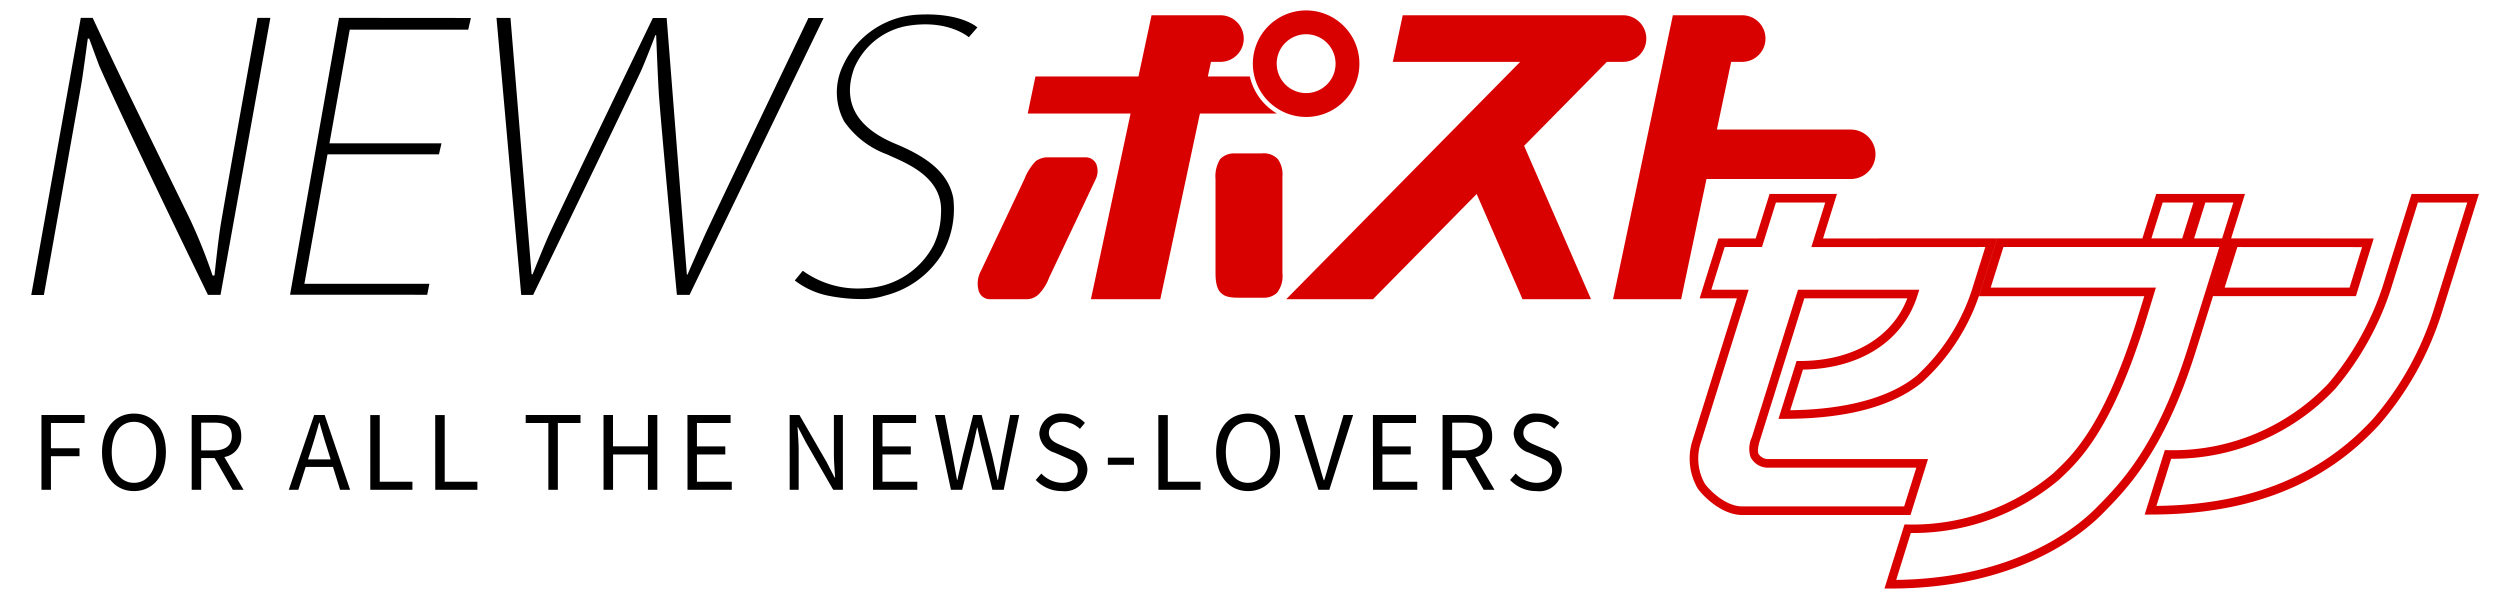 <svg xmlns="http://www.w3.org/2000/svg" width="240" height="57" viewBox="0 0 240 57">
  <g id="logo" transform="translate(-193 -100)">
    <g id="logo-2" data-name="logo" transform="translate(1.001 37.001)">
      <path id="seven" d="M18.706,37.886l1.924-6.15h.3a21.015,21.015,0,0,0,13.949-4.883l.09-.085c1.783-1.664,4.767-4.451,7.951-14.573l.728-2.376H27.786L29.519,4.27H43.469L44.8,0h8.52L51.989,4.27l13.685.007L63.966,9.816H50.247l-1.608,5.145C45.6,24.681,42,28.313,39.623,30.716c-2.132,2.157-8.39,7.17-20.355,7.17Zm10.2-28.894H44.768L43.71,12.44c-3.249,10.331-6.332,13.21-8.173,14.933l-.09.083a21.83,21.83,0,0,1-14.211,5.1l-1.4,4.5c11.288-.154,17.177-4.871,19.205-6.922,2.323-2.345,5.836-5.891,8.815-15.419L50.856,5.1H30.128Zm22.46,0H63.356l1.2-3.885L52.586,5.1ZM48.436,4.27h2.685L52.2.827H49.512Zm-4.1,0h2.956L48.369.827H45.413ZM5.07,30.827c-2.12,0-3.947-2.037-4.287-2.542A5.693,5.693,0,0,1,.239,23.8L4.544,10.023H.964l1.8-5.746H6.342L7.679,0h6.47L12.812,4.277l16.7-.007L27.87,9.527a19.937,19.937,0,0,1-5.534,8.551c-2.844,2.334-7.3,3.516-13.24,3.516H8.534l1.736-5.553h.3c5.067,0,8.881-2.237,10.331-6.018H11.015L6.773,23.589c-.3.963-.21,1.214-.156,1.364a1.086,1.086,0,0,0,1.014.5H22.889l-1.68,5.373ZM2.087,9.2H5.67L1.027,24.041a4.883,4.883,0,0,0,.442,3.783C1.709,28.182,3.3,30,5.07,30H20.6l1.165-3.719H7.631a1.869,1.869,0,0,1-1.79-1.044,2.661,2.661,0,0,1,.142-1.894L10.407,9.2H22.049l-.168.537c-1.371,4.387-5.472,7.037-11,7.131l-1.219,3.9c5.393-.072,9.587-1.219,12.153-3.323A19.345,19.345,0,0,0,27.08,9.281L28.389,5.1l-16.7.005L13.023.827H8.287L6.949,5.1H3.368Zm41.6,21.587L45.62,24.6h.307a20.546,20.546,0,0,0,15.414-6.415,27.933,27.933,0,0,0,5.166-9.219L69.311,0h6.469L72.253,11.281A30.206,30.206,0,0,1,66.2,22.17c-5.327,5.8-12.507,8.613-21.953,8.613ZM67.3,9.216a28.35,28.35,0,0,1-5.337,9.521,21.359,21.359,0,0,1-15.732,6.691l-1.415,4.525c8.922-.11,15.725-2.841,20.779-8.341a29.345,29.345,0,0,0,5.873-10.576L74.655.827H69.918Z" transform="translate(354.2 81.614)" fill="#d90000" stroke="rgba(0,0,0,0)" stroke-miterlimit="10" stroke-width="1"/>
      <path id="post" d="M60.993,27.722,66.733.465H73.34a2.237,2.237,0,1,1,0,4.473H72.33l-1.37,6.5H83.812a2.373,2.373,0,0,1,0,4.746H69.962l-2.432,11.54Zm-8.693,0-4.4-10.1-9.953,10.1H29.618L52.076,4.938H39.85L40.8.465H61.9a2.237,2.237,0,1,1,0,4.473H60.4L52.454,13l6.42,14.72Zm-41.433,0L14.673,9.9H4.8l.74-3.557H15.43l.3-1.4L16.687.465H23.35a2.237,2.237,0,0,1,0,4.473h-.957l-.3,1.4h4.031A5.53,5.53,0,0,0,28.731,9.9h-7.4L17.527,27.722Zm-9.588,0a1.128,1.128,0,0,1-1.173-.756,2.558,2.558,0,0,1,.2-1.955L4.483,16.19a5.177,5.177,0,0,1,1.084-1.716,2.005,2.005,0,0,1,1.016-.37h3.859a1.12,1.12,0,0,1,.941.651,1.8,1.8,0,0,1-.051,1.435L6.856,25.651a4.578,4.578,0,0,1-.918,1.511,1.673,1.673,0,0,1-1.139.559Zm23.715-.142c-1.092,0-1.38-.241-1.578-.4s-.588-.561-.588-1.938V16.19a3.161,3.161,0,0,1,.447-1.916,1.834,1.834,0,0,1,1.313-.549H27.3a1.836,1.836,0,0,1,1.511.552,2.45,2.45,0,0,1,.441,1.644v9.318a2.59,2.59,0,0,1-.524,1.874,1.855,1.855,0,0,1-1.376.467ZM26.413,5.115a5.114,5.114,0,1,1,5.115,5.114A5.116,5.116,0,0,1,26.413,5.115Zm2.291,0a2.825,2.825,0,1,0,2.824-2.828A2.824,2.824,0,0,0,28.7,5.115Z" transform="translate(285.86 63.999)" fill="#d90000" stroke="rgba(0,0,0,0)" stroke-miterlimit="10" stroke-width="1"/>
      <path id="news" d="M76.5,27a7.75,7.75,0,0,1-3.2-1.461l.768-.931a9.005,9.005,0,0,0,5.967,1.677,7.746,7.746,0,0,0,6.6-4.161,7.466,7.466,0,0,0,.7-3.028c.245-3.573-3.516-4.88-5.184-5.661a8.6,8.6,0,0,1-4.115-3.173,5.886,5.886,0,0,1-.125-5.319A8.357,8.357,0,0,1,85.127.024c4.15-.225,5.7,1.222,5.7,1.222l-.821.944S87.983.4,83.949,1.127A6.843,6.843,0,0,0,79,5.167c-1.578,4.38,1.815,6.367,4.01,7.274C86.527,13.9,88.08,15.5,88.51,17.6a8.68,8.68,0,0,1-1.165,5.545,9.043,9.043,0,0,1-5.363,3.842,7.269,7.269,0,0,1-2.412.339A16.481,16.481,0,0,1,76.5,27Zm-14.519-.078S60.668,12.9,60.282,8.075c-.113-1.408-.29-6.086-.29-6.086h-.075s-1,2.624-1.441,3.57c-2.489,5.289-10.294,21.367-10.294,21.367H47.036L44.663.332l1.344.007.961,11.67,1.064,12.934h.1s1.144-2.886,1.707-4.092C52.148,15.913,59.675.344,59.675.344H61l1.94,24.631H63s1.438-3.318,1.916-4.329c2.422-5.145,9.69-20.3,9.69-20.3h1.456L63.193,26.926Zm-45.019,0S8.985,10.536,6.541,4.965c-.09-.207-.978-2.642-.978-2.642l-.136,0S5.037,5.231,4.887,6.2c-.109.7-.361,2.1-.484,2.8-.8,4.481-3.19,17.933-3.19,17.933H0L4.753.332H5.9S7.231,3.211,9,6.871c2.19,4.524,4.974,10.183,6.277,12.869a52.012,52.012,0,0,1,2.13,5.324h.185s.353-3.456.623-5.041c.834-4.91,3.5-19.691,3.5-19.691h1.241L18.17,26.924Zm7.882-.012,4.7-26.58L42.206.341,41.951,1.46H30.575L28.627,12.377H39.382l-.242,1.055h-10.7l-2.22,12.431,12,0-.209,1.05Z" transform="translate(194.999 64.384)" stroke="rgba(0,0,0,0)" stroke-miterlimit="10" stroke-width="1"/>
      <path id="text" d="M1-.156h.911V-3.377H4.652v-.764H1.911V-6.569H5.142v-.764H1Zm8.88.127c1.8,0,3.065-1.439,3.065-3.74s-1.263-3.7-3.065-3.7-3.065,1.4-3.065,3.7S8.079-.029,9.88-.029Zm0-.793c-1.292,0-2.134-1.155-2.134-2.947S8.588-6.677,9.88-6.677s2.134,1.106,2.134,2.908S11.163-.822,9.88-.822ZM16.332-6.6h1.2c1.126,0,1.743.333,1.743,1.283,0,.93-.617,1.381-1.743,1.381h-1.2ZM20.4-.156,18.555-3.3A1.946,1.946,0,0,0,20.18-5.316c0-1.5-1.048-2.017-2.506-2.017H15.422V-.156h.911V-3.2h1.292L19.368-.156Zm6.188-2.918.352-1.1c.255-.813.49-1.586.715-2.428h.039c.235.832.46,1.615.725,2.428l.343,1.1ZM29.668-.156h.96L28.189-7.333H27.181L24.743-.156h.92l.7-2.193h2.624Zm2.9,0h4.044V-.93H33.476v-6.4h-.911Zm6.237,0h4.044V-.93H39.713v-6.4H38.8Zm10.858,0h.911V-6.569h2.174v-.764H47.487v.764h2.174Zm5.3,0h.911V-3.544h3.348V-.156h.9V-7.333h-.9v3.006H55.868V-7.333h-.911Zm8.058,0h4.249V-.93H63.926V-3.544h2.722v-.773H63.926V-6.569h3.231v-.764H63.015Zm9.81,0h.862V-3.926c0-.754-.069-1.518-.108-2.242h.039l.773,1.478L77.006-.156h.93V-7.333h-.862V-3.6c0,.744.069,1.547.118,2.271h-.049L76.38-2.81,73.766-7.333h-.94Zm8,0h4.249V-.93H81.735V-3.544h2.722v-.773H81.735V-6.569h3.231v-.764H80.825Zm7.48,0h1.077l1.067-4.328c.117-.568.245-1.087.362-1.635h.039c.117.548.225,1.067.352,1.635L92.29-.156h1.087l1.488-7.177h-.871L93.24-3.426q-.206,1.146-.411,2.32H92.78c-.166-.783-.333-1.557-.509-2.32L91.262-7.333H90.44l-.989,3.907c-.176.773-.352,1.547-.519,2.32h-.039c-.137-.773-.284-1.547-.421-2.32l-.754-3.907h-.94Zm10.662.127a2.167,2.167,0,0,0,2.438-2.036,2,2,0,0,0-1.478-1.919L98.9-4.425c-.558-.235-1.185-.5-1.185-1.194,0-.646.529-1.057,1.341-1.057A2.325,2.325,0,0,1,100.691-6l.48-.578a2.943,2.943,0,0,0-2.115-.891,2.043,2.043,0,0,0-2.262,1.909A2.027,2.027,0,0,0,98.253-3.72l1.038.45c.676.3,1.194.538,1.194,1.273,0,.7-.568,1.175-1.508,1.175a2.82,2.82,0,0,1-1.988-.891l-.538.617A3.43,3.43,0,0,0,98.967-.029Zm4.4-2.526h2.506V-3.24h-2.506Zm4.856,2.4h4.044V-.93H109.13v-6.4h-.911Zm8.606.127c1.8,0,3.065-1.439,3.065-3.74s-1.263-3.7-3.065-3.7-3.065,1.4-3.065,3.7S115.024-.029,116.826-.029Zm0-.793c-1.292,0-2.134-1.155-2.134-2.947s.842-2.908,2.134-2.908,2.134,1.106,2.134,2.908S118.109-.822,116.826-.822Zm6.756.666h1.048l2.281-7.177h-.92l-1.155,3.887c-.255.842-.431,1.527-.7,2.369H124.1c-.274-.842-.441-1.527-.7-2.369L122.24-7.333h-.95Zm5.238,0h4.249V-.93H129.73V-3.544h2.722v-.773H129.73V-6.569h3.231v-.764H128.82Zm7.6-6.442h1.2c1.126,0,1.743.333,1.743,1.283,0,.93-.617,1.381-1.743,1.381h-1.2Zm4.063,6.442L138.64-3.3a1.946,1.946,0,0,0,1.625-2.017c0-1.5-1.048-2.017-2.506-2.017h-2.252V-.156h.911V-3.2h1.292l1.743,3.045Zm4.024.127a2.167,2.167,0,0,0,2.438-2.036,2,2,0,0,0-1.478-1.919l-1.028-.441c-.558-.235-1.185-.5-1.185-1.194,0-.646.529-1.057,1.341-1.057A2.325,2.325,0,0,1,146.228-6l.48-.578a2.943,2.943,0,0,0-2.115-.891,2.043,2.043,0,0,0-2.262,1.909A2.027,2.027,0,0,0,143.79-3.72l1.038.45c.676.3,1.194.538,1.194,1.273,0,.7-.568,1.175-1.508,1.175a2.819,2.819,0,0,1-1.988-.891l-.539.617A3.43,3.43,0,0,0,144.5-.029Z" transform="translate(194.979 110.173)"/>
    </g>
    <rect id="rect" width="240" height="57" transform="translate(193 100)" fill="none"/>
  </g>
</svg>